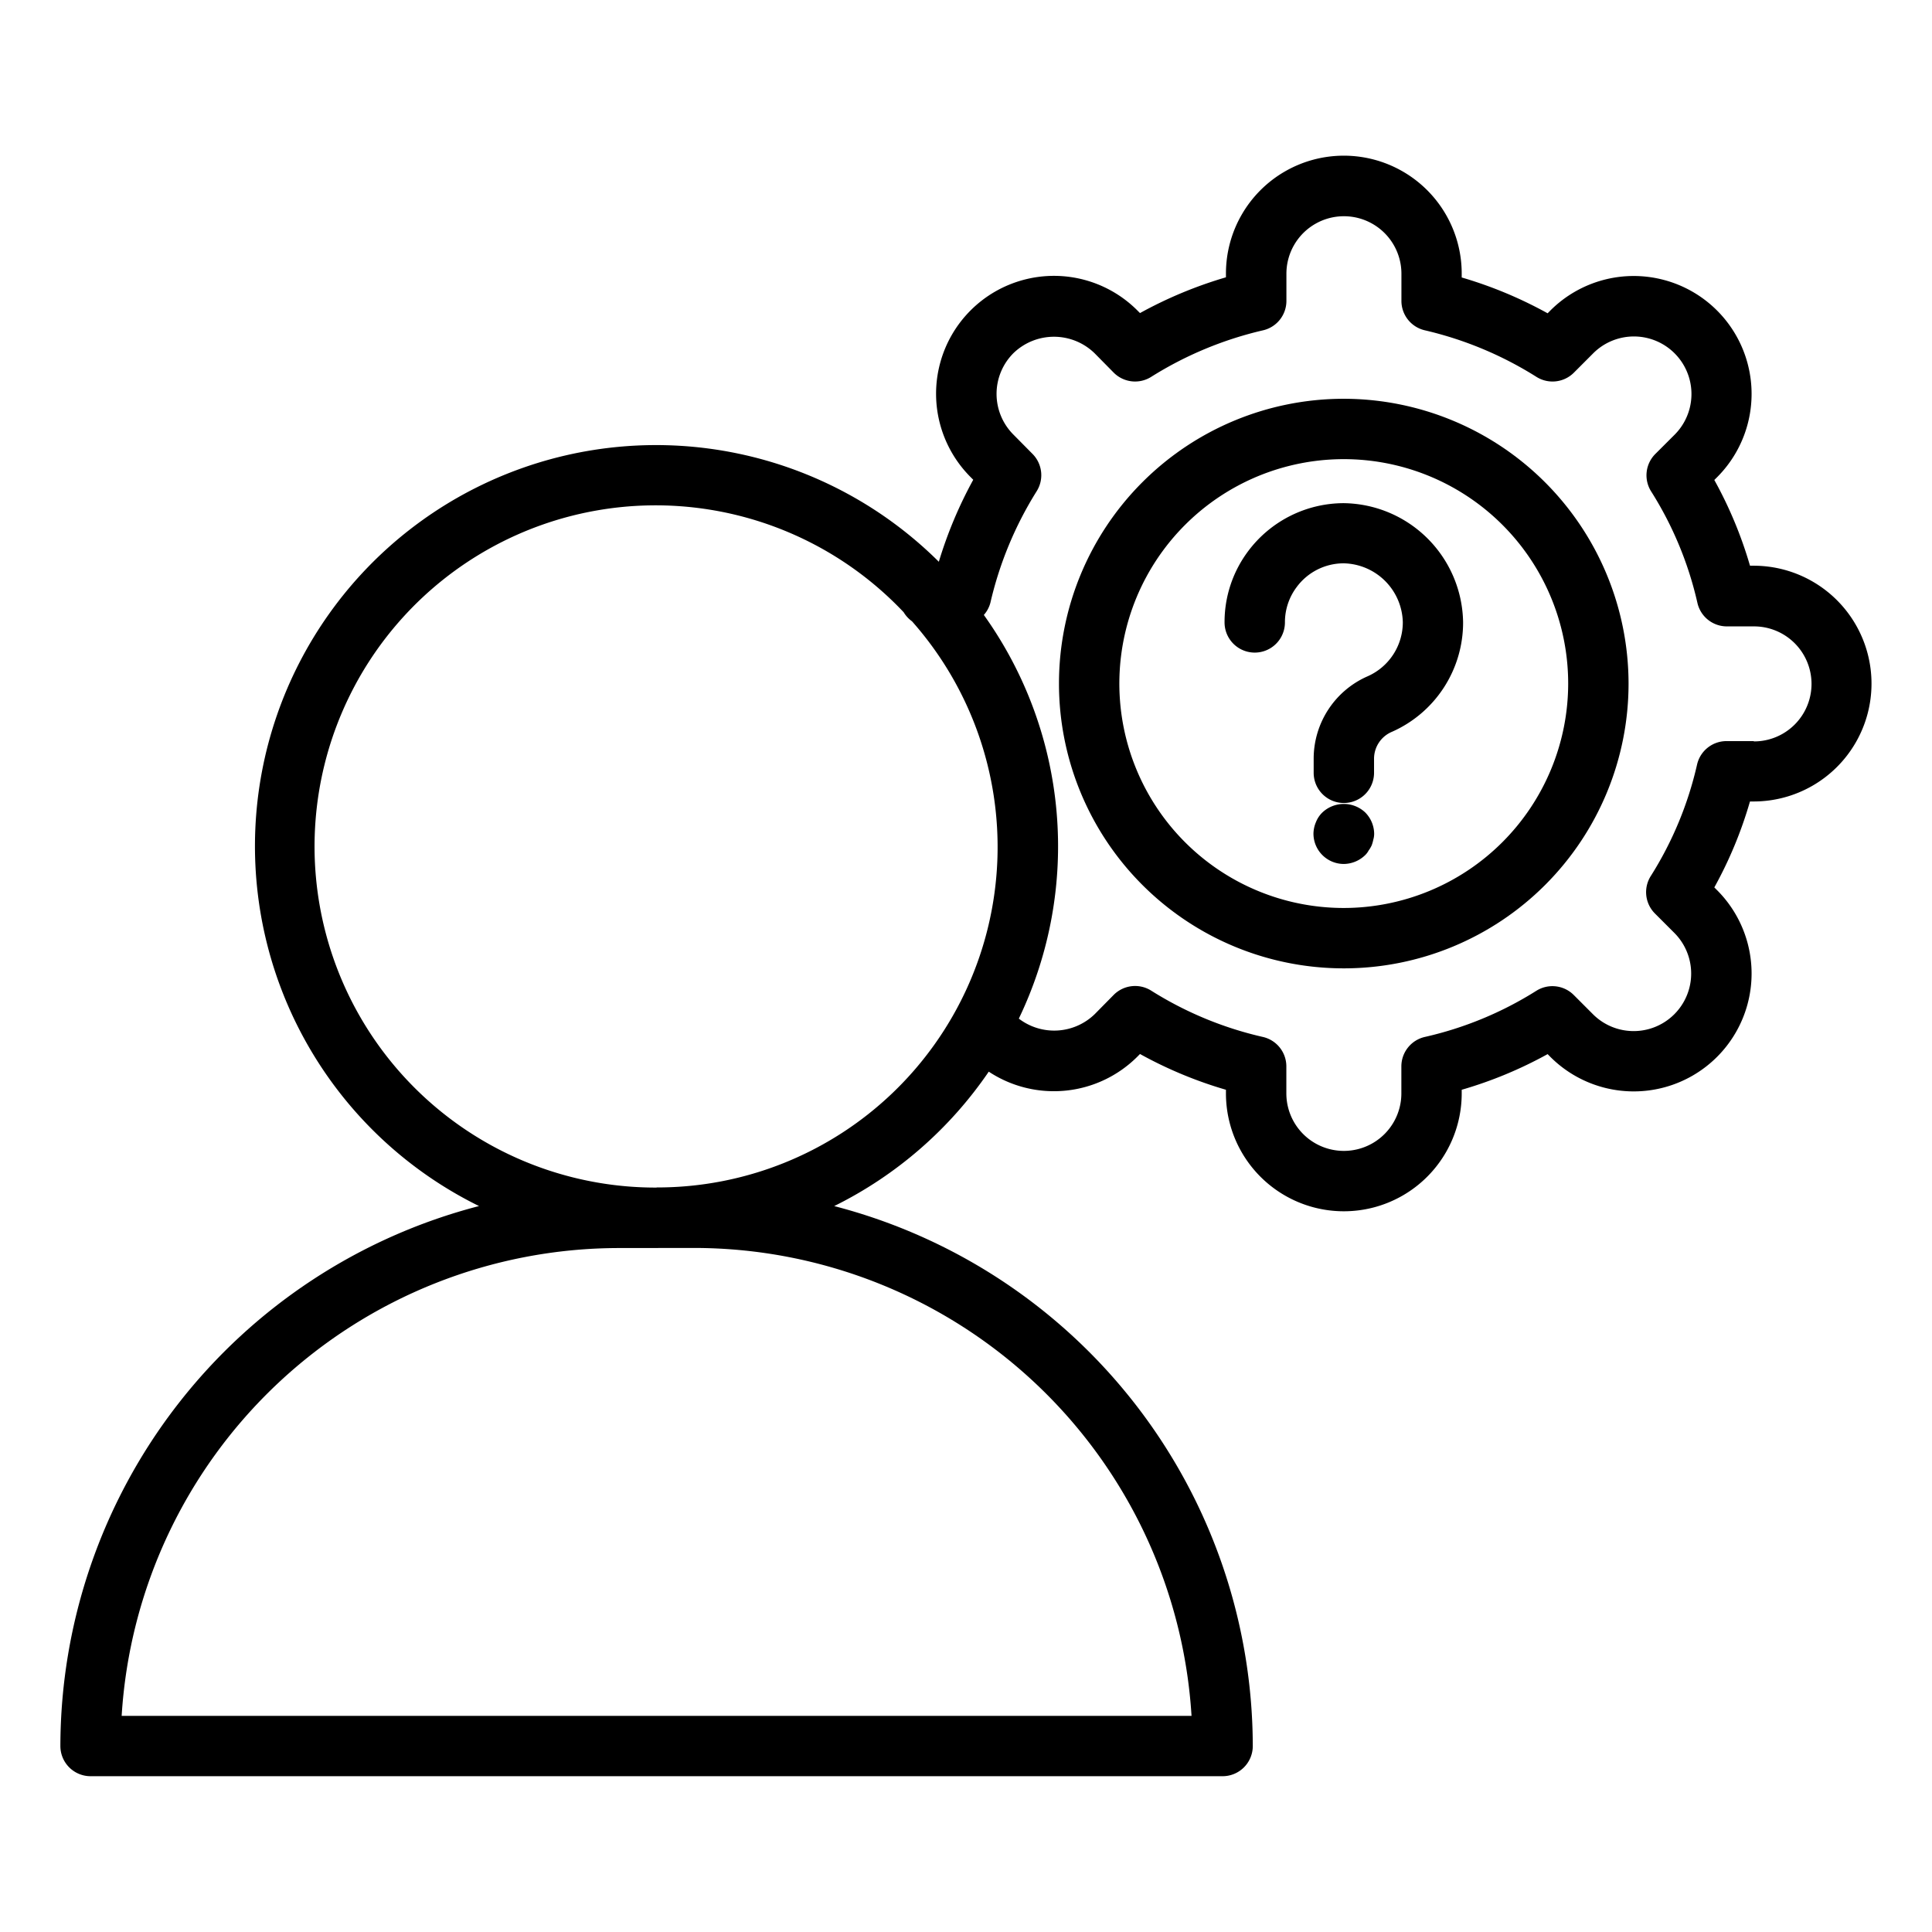<svg xmlns="http://www.w3.org/2000/svg" id="Layer_1" viewBox="0 0 64 64">
  <path d="M58.091,18.74h-.12A13.784,13.784,0,0,0,56.789,15.9l.091-.091a3.9,3.9,0,1,0-5.523-5.522l-.09.091a13.988,13.988,0,0,0-2.846-1.186V9.062a3.905,3.905,0,0,0-7.81,0v.124a14.126,14.126,0,0,0-2.847,1.185l-.089-.089A3.905,3.905,0,0,0,32.148,15.8l.092.093A14.105,14.105,0,0,0,31.1,18.609,13.286,13.286,0,1,0,15.868,39.952,18.513,18.513,0,0,0,2,57.839a1,1,0,0,0,1,1H40.5a1,1,0,0,0,1-1A18.51,18.51,0,0,0,27.634,39.953a13.371,13.371,0,0,0,5.12-4.453A3.914,3.914,0,0,0,37.68,35l.084-.085A13.912,13.912,0,0,0,40.611,36.1v.12a3.905,3.905,0,1,0,7.81,0V36.1a13.831,13.831,0,0,0,2.846-1.181l.09.091a3.9,3.9,0,1,0,5.523-5.522l-.091-.091A13.753,13.753,0,0,0,57.97,26.55h.121a3.905,3.905,0,1,0,0-7.81Zm-35.086,22.6a16.518,16.518,0,0,1,16.466,15.5H4.03A16.518,16.518,0,0,1,20.5,41.343Zm-1.254-2a11.3,11.3,0,1,1,8.184-19.059,1.007,1.007,0,0,0,.276.3,11.277,11.277,0,0,1-8.46,18.755ZM58.091,24.55h-.9a1,1,0,0,0-.974.779,11.811,11.811,0,0,1-1.533,3.691,1,1,0,0,0,.138,1.241l.64.64A1.905,1.905,0,0,1,52.771,33.6l-.638-.639a1,1,0,0,0-1.241-.139A11.8,11.8,0,0,1,47.2,34.35a1,1,0,0,0-.778.975v.895a1.905,1.905,0,1,1-3.81,0v-.895a1,1,0,0,0-.779-.975,11.892,11.892,0,0,1-3.7-1.535,1,1,0,0,0-1.243.145l-.626.635a1.927,1.927,0,0,1-2.514.148,13.176,13.176,0,0,0-1.159-13.372.986.986,0,0,0,.216-.4,12.066,12.066,0,0,1,1.535-3.7,1,1,0,0,0-.137-1.233l-.636-.643a1.908,1.908,0,0,1,0-2.694,1.93,1.93,0,0,1,2.69,0l.631.64a1,1,0,0,0,1.243.144,12.083,12.083,0,0,1,3.708-1.543,1,1,0,0,0,.773-.974v-.9a1.905,1.905,0,0,1,3.81,0v.9a1,1,0,0,0,.772.973,12.029,12.029,0,0,1,3.7,1.543,1,1,0,0,0,1.241-.139l.638-.639a1.9,1.9,0,0,1,2.7,2.693l-.64.639a1,1,0,0,0-.138,1.242,11.769,11.769,0,0,1,1.532,3.691,1,1,0,0,0,.975.779h.9a1.905,1.905,0,1,1,0,3.81Z"/>
  <path d="M44.514,13.21a9.434,9.434,0,1,0,9.434,9.435A9.445,9.445,0,0,0,44.514,13.21Zm0,16.868a7.434,7.434,0,1,1,7.434-7.433A7.442,7.442,0,0,1,44.514,30.078Z"/>
  <path d="M44.514,16.668a3.963,3.963,0,0,0-3.178,1.605l0,0v0h0a3.914,3.914,0,0,0-.771,2.345,1,1,0,0,0,2,0,1.934,1.934,0,0,1,.379-1.157h0a1.936,1.936,0,0,1,1.573-.8,2,2,0,0,1,1.953,1.954,1.956,1.956,0,0,1-1.161,1.786,2.98,2.98,0,0,0-1.792,2.71V25.6a1,1,0,0,0,2,0v-.479a.968.968,0,0,1,.6-.882,3.959,3.959,0,0,0,2.35-3.614A4.007,4.007,0,0,0,44.514,16.668Z"/>
  <path d="M43.81,26.91a.911.911,0,0,0-.22.33,1,1,0,0,0-.08.38,1.007,1.007,0,0,0,1,1,1.033,1.033,0,0,0,.71-.29.61.61,0,0,0,.12-.16.89.89,0,0,0,.1-.17,1.214,1.214,0,0,0,.051-.18.693.693,0,0,0,.03-.2,1.017,1.017,0,0,0-.3-.71A1.034,1.034,0,0,0,43.81,26.91Z"/>
</svg>
